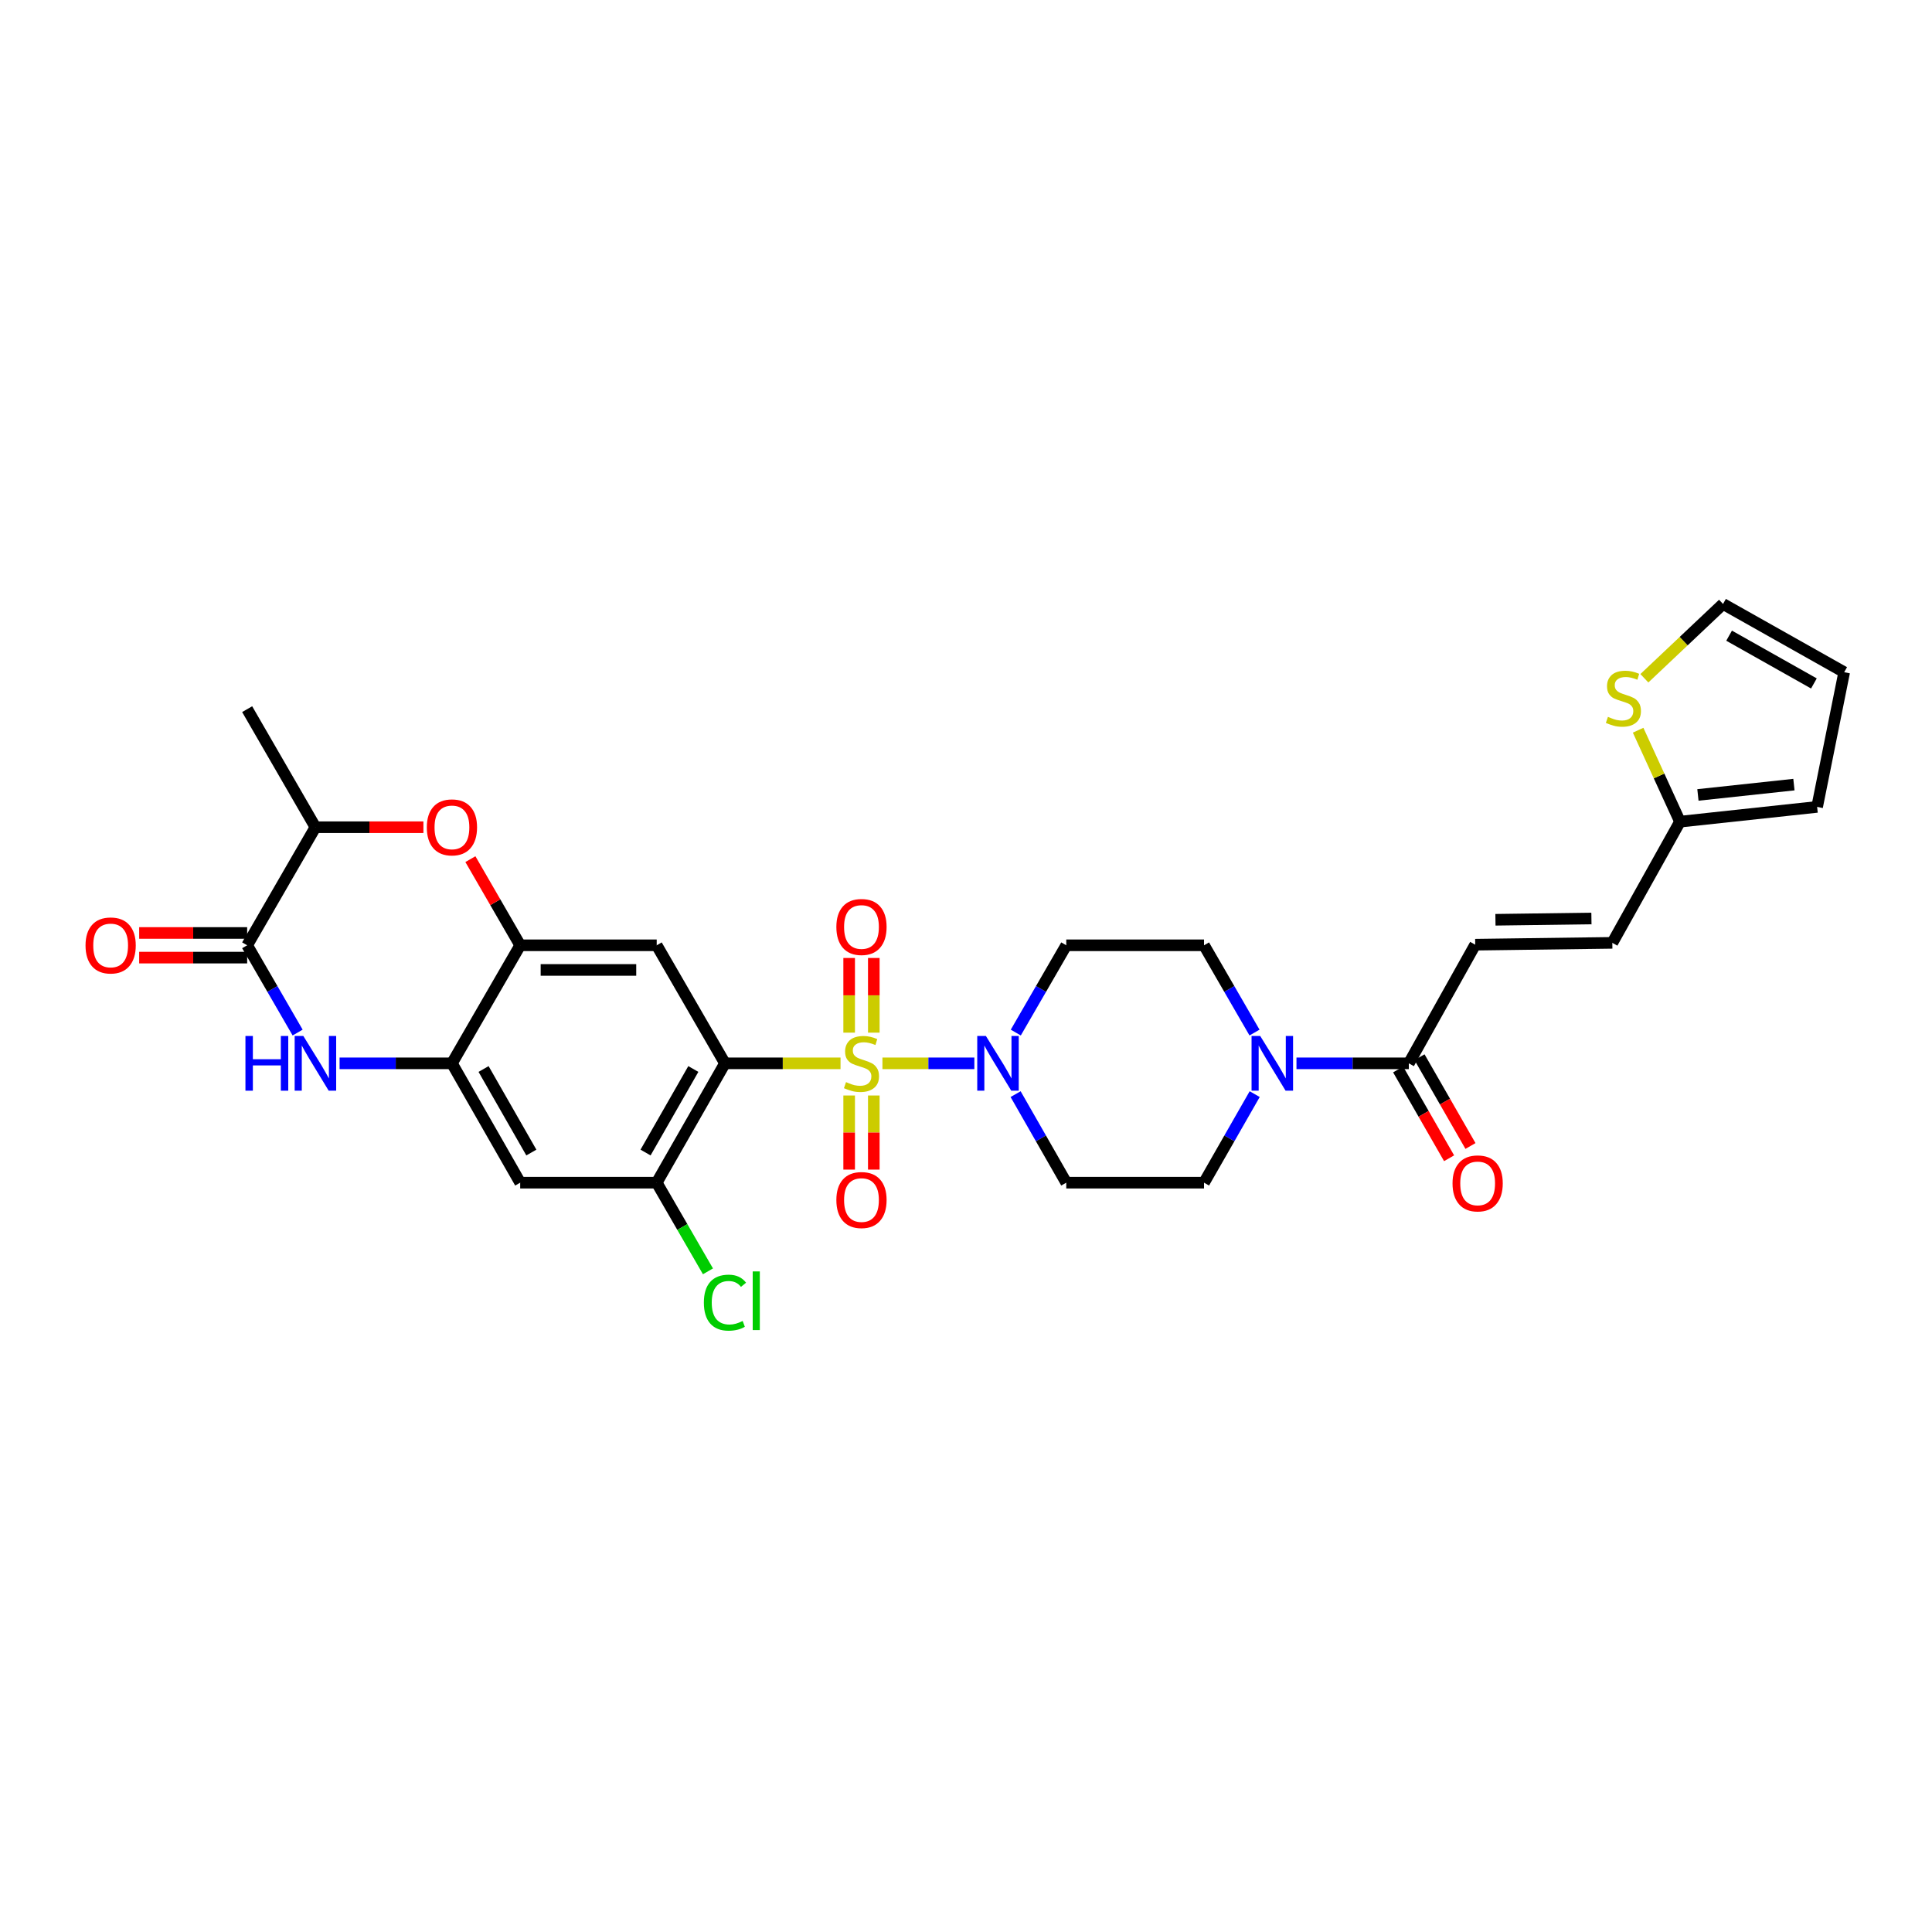 <?xml version='1.0' encoding='iso-8859-1'?>
<svg version='1.1' baseProfile='full'
              xmlns='http://www.w3.org/2000/svg'
                      xmlns:rdkit='http://www.rdkit.org/xml'
                      xmlns:xlink='http://www.w3.org/1999/xlink'
                  xml:space='preserve'
width='1000px' height='1000px' viewBox='0 0 1000 1000'>
<!-- END OF HEADER -->
<rect style='opacity:1.0;fill:#FFFFFF;stroke:none' width='1000' height='1000' x='0' y='0'> </rect>
<path class='bond-0' d='M 435.054,550.38 L 405.147,550.38' style='fill:none;fill-rule:evenodd;stroke:#CCCC00;stroke-width:6px;stroke-linecap:butt;stroke-linejoin:miter;stroke-opacity:1' />
<path class='bond-0' d='M 405.147,550.38 L 375.24,550.38' style='fill:none;fill-rule:evenodd;stroke:#000000;stroke-width:6px;stroke-linecap:butt;stroke-linejoin:miter;stroke-opacity:1' />
<path class='bond-1' d='M 456.747,550.38 L 480.536,550.38' style='fill:none;fill-rule:evenodd;stroke:#CCCC00;stroke-width:6px;stroke-linecap:butt;stroke-linejoin:miter;stroke-opacity:1' />
<path class='bond-1' d='M 480.536,550.38 L 504.325,550.38' style='fill:none;fill-rule:evenodd;stroke:#0000FF;stroke-width:6px;stroke-linecap:butt;stroke-linejoin:miter;stroke-opacity:1' />
<path class='bond-14' d='M 452.279,534.493 L 452.279,515.171' style='fill:none;fill-rule:evenodd;stroke:#CCCC00;stroke-width:6px;stroke-linecap:butt;stroke-linejoin:miter;stroke-opacity:1' />
<path class='bond-14' d='M 452.279,515.171 L 452.279,495.849' style='fill:none;fill-rule:evenodd;stroke:#FF0000;stroke-width:6px;stroke-linecap:butt;stroke-linejoin:miter;stroke-opacity:1' />
<path class='bond-14' d='M 439.522,534.493 L 439.522,515.171' style='fill:none;fill-rule:evenodd;stroke:#CCCC00;stroke-width:6px;stroke-linecap:butt;stroke-linejoin:miter;stroke-opacity:1' />
<path class='bond-14' d='M 439.522,515.171 L 439.522,495.849' style='fill:none;fill-rule:evenodd;stroke:#FF0000;stroke-width:6px;stroke-linecap:butt;stroke-linejoin:miter;stroke-opacity:1' />
<path class='bond-15' d='M 439.522,567.027 L 439.522,586.205' style='fill:none;fill-rule:evenodd;stroke:#CCCC00;stroke-width:6px;stroke-linecap:butt;stroke-linejoin:miter;stroke-opacity:1' />
<path class='bond-15' d='M 439.522,586.205 L 439.522,605.383' style='fill:none;fill-rule:evenodd;stroke:#FF0000;stroke-width:6px;stroke-linecap:butt;stroke-linejoin:miter;stroke-opacity:1' />
<path class='bond-15' d='M 452.279,567.027 L 452.279,586.205' style='fill:none;fill-rule:evenodd;stroke:#CCCC00;stroke-width:6px;stroke-linecap:butt;stroke-linejoin:miter;stroke-opacity:1' />
<path class='bond-15' d='M 452.279,586.205 L 452.279,605.383' style='fill:none;fill-rule:evenodd;stroke:#FF0000;stroke-width:6px;stroke-linecap:butt;stroke-linejoin:miter;stroke-opacity:1' />
<path class='bond-3' d='M 375.24,550.38 L 339.91,489.281' style='fill:none;fill-rule:evenodd;stroke:#000000;stroke-width:6px;stroke-linecap:butt;stroke-linejoin:miter;stroke-opacity:1' />
<path class='bond-8' d='M 375.24,550.38 L 339.91,612.152' style='fill:none;fill-rule:evenodd;stroke:#000000;stroke-width:6px;stroke-linecap:butt;stroke-linejoin:miter;stroke-opacity:1' />
<path class='bond-8' d='M 358.867,553.312 L 334.136,596.553' style='fill:none;fill-rule:evenodd;stroke:#000000;stroke-width:6px;stroke-linecap:butt;stroke-linejoin:miter;stroke-opacity:1' />
<path class='bond-17' d='M 525.77,534.455 L 538.834,511.868' style='fill:none;fill-rule:evenodd;stroke:#0000FF;stroke-width:6px;stroke-linecap:butt;stroke-linejoin:miter;stroke-opacity:1' />
<path class='bond-17' d='M 538.834,511.868 L 551.897,489.281' style='fill:none;fill-rule:evenodd;stroke:#000000;stroke-width:6px;stroke-linecap:butt;stroke-linejoin:miter;stroke-opacity:1' />
<path class='bond-18' d='M 525.678,566.319 L 538.788,589.236' style='fill:none;fill-rule:evenodd;stroke:#0000FF;stroke-width:6px;stroke-linecap:butt;stroke-linejoin:miter;stroke-opacity:1' />
<path class='bond-18' d='M 538.788,589.236 L 551.897,612.152' style='fill:none;fill-rule:evenodd;stroke:#000000;stroke-width:6px;stroke-linecap:butt;stroke-linejoin:miter;stroke-opacity:1' />
<path class='bond-2' d='M 175.767,550.38 L 204.844,550.38' style='fill:none;fill-rule:evenodd;stroke:#0000FF;stroke-width:6px;stroke-linecap:butt;stroke-linejoin:miter;stroke-opacity:1' />
<path class='bond-2' d='M 204.844,550.38 L 233.921,550.38' style='fill:none;fill-rule:evenodd;stroke:#000000;stroke-width:6px;stroke-linecap:butt;stroke-linejoin:miter;stroke-opacity:1' />
<path class='bond-4' d='M 154.052,534.455 L 140.992,511.868' style='fill:none;fill-rule:evenodd;stroke:#0000FF;stroke-width:6px;stroke-linecap:butt;stroke-linejoin:miter;stroke-opacity:1' />
<path class='bond-4' d='M 140.992,511.868 L 127.931,489.281' style='fill:none;fill-rule:evenodd;stroke:#000000;stroke-width:6px;stroke-linecap:butt;stroke-linejoin:miter;stroke-opacity:1' />
<path class='bond-5' d='M 339.91,489.281 L 269.251,489.281' style='fill:none;fill-rule:evenodd;stroke:#000000;stroke-width:6px;stroke-linecap:butt;stroke-linejoin:miter;stroke-opacity:1' />
<path class='bond-5' d='M 329.311,502.038 L 279.85,502.038' style='fill:none;fill-rule:evenodd;stroke:#000000;stroke-width:6px;stroke-linecap:butt;stroke-linejoin:miter;stroke-opacity:1' />
<path class='bond-23' d='M 127.931,482.902 L 99.984,482.902' style='fill:none;fill-rule:evenodd;stroke:#000000;stroke-width:6px;stroke-linecap:butt;stroke-linejoin:miter;stroke-opacity:1' />
<path class='bond-23' d='M 99.984,482.902 L 72.037,482.902' style='fill:none;fill-rule:evenodd;stroke:#FF0000;stroke-width:6px;stroke-linecap:butt;stroke-linejoin:miter;stroke-opacity:1' />
<path class='bond-23' d='M 127.931,495.659 L 99.984,495.659' style='fill:none;fill-rule:evenodd;stroke:#000000;stroke-width:6px;stroke-linecap:butt;stroke-linejoin:miter;stroke-opacity:1' />
<path class='bond-23' d='M 99.984,495.659 L 72.037,495.659' style='fill:none;fill-rule:evenodd;stroke:#FF0000;stroke-width:6px;stroke-linecap:butt;stroke-linejoin:miter;stroke-opacity:1' />
<path class='bond-32' d='M 127.931,489.281 L 163.261,428.167' style='fill:none;fill-rule:evenodd;stroke:#000000;stroke-width:6px;stroke-linecap:butt;stroke-linejoin:miter;stroke-opacity:1' />
<path class='bond-7' d='M 269.251,489.281 L 256.362,466.986' style='fill:none;fill-rule:evenodd;stroke:#000000;stroke-width:6px;stroke-linecap:butt;stroke-linejoin:miter;stroke-opacity:1' />
<path class='bond-7' d='M 256.362,466.986 L 243.474,444.692' style='fill:none;fill-rule:evenodd;stroke:#FF0000;stroke-width:6px;stroke-linecap:butt;stroke-linejoin:miter;stroke-opacity:1' />
<path class='bond-31' d='M 269.251,489.281 L 233.921,550.38' style='fill:none;fill-rule:evenodd;stroke:#000000;stroke-width:6px;stroke-linecap:butt;stroke-linejoin:miter;stroke-opacity:1' />
<path class='bond-6' d='M 233.921,550.38 L 269.251,612.152' style='fill:none;fill-rule:evenodd;stroke:#000000;stroke-width:6px;stroke-linecap:butt;stroke-linejoin:miter;stroke-opacity:1' />
<path class='bond-6' d='M 250.294,553.312 L 275.025,596.553' style='fill:none;fill-rule:evenodd;stroke:#000000;stroke-width:6px;stroke-linecap:butt;stroke-linejoin:miter;stroke-opacity:1' />
<path class='bond-13' d='M 219.154,428.167 L 191.207,428.167' style='fill:none;fill-rule:evenodd;stroke:#FF0000;stroke-width:6px;stroke-linecap:butt;stroke-linejoin:miter;stroke-opacity:1' />
<path class='bond-13' d='M 191.207,428.167 L 163.261,428.167' style='fill:none;fill-rule:evenodd;stroke:#000000;stroke-width:6px;stroke-linecap:butt;stroke-linejoin:miter;stroke-opacity:1' />
<path class='bond-11' d='M 339.91,612.152 L 269.251,612.152' style='fill:none;fill-rule:evenodd;stroke:#000000;stroke-width:6px;stroke-linecap:butt;stroke-linejoin:miter;stroke-opacity:1' />
<path class='bond-28' d='M 339.91,612.152 L 353.175,635.097' style='fill:none;fill-rule:evenodd;stroke:#000000;stroke-width:6px;stroke-linecap:butt;stroke-linejoin:miter;stroke-opacity:1' />
<path class='bond-28' d='M 353.175,635.097 L 366.439,658.041' style='fill:none;fill-rule:evenodd;stroke:#00CC00;stroke-width:6px;stroke-linecap:butt;stroke-linejoin:miter;stroke-opacity:1' />
<path class='bond-9' d='M 649.426,566.319 L 636.314,589.236' style='fill:none;fill-rule:evenodd;stroke:#0000FF;stroke-width:6px;stroke-linecap:butt;stroke-linejoin:miter;stroke-opacity:1' />
<path class='bond-9' d='M 636.314,589.236 L 623.202,612.152' style='fill:none;fill-rule:evenodd;stroke:#000000;stroke-width:6px;stroke-linecap:butt;stroke-linejoin:miter;stroke-opacity:1' />
<path class='bond-10' d='M 671.053,550.38 L 700.13,550.38' style='fill:none;fill-rule:evenodd;stroke:#0000FF;stroke-width:6px;stroke-linecap:butt;stroke-linejoin:miter;stroke-opacity:1' />
<path class='bond-10' d='M 700.13,550.38 L 729.206,550.38' style='fill:none;fill-rule:evenodd;stroke:#000000;stroke-width:6px;stroke-linecap:butt;stroke-linejoin:miter;stroke-opacity:1' />
<path class='bond-30' d='M 649.334,534.455 L 636.268,511.868' style='fill:none;fill-rule:evenodd;stroke:#0000FF;stroke-width:6px;stroke-linecap:butt;stroke-linejoin:miter;stroke-opacity:1' />
<path class='bond-30' d='M 636.268,511.868 L 623.202,489.281' style='fill:none;fill-rule:evenodd;stroke:#000000;stroke-width:6px;stroke-linecap:butt;stroke-linejoin:miter;stroke-opacity:1' />
<path class='bond-12' d='M 729.206,550.38 L 763.565,488.969' style='fill:none;fill-rule:evenodd;stroke:#000000;stroke-width:6px;stroke-linecap:butt;stroke-linejoin:miter;stroke-opacity:1' />
<path class='bond-25' d='M 723.674,553.555 L 736.862,576.532' style='fill:none;fill-rule:evenodd;stroke:#000000;stroke-width:6px;stroke-linecap:butt;stroke-linejoin:miter;stroke-opacity:1' />
<path class='bond-25' d='M 736.862,576.532 L 750.049,599.509' style='fill:none;fill-rule:evenodd;stroke:#FF0000;stroke-width:6px;stroke-linecap:butt;stroke-linejoin:miter;stroke-opacity:1' />
<path class='bond-25' d='M 734.738,547.205 L 747.926,570.182' style='fill:none;fill-rule:evenodd;stroke:#000000;stroke-width:6px;stroke-linecap:butt;stroke-linejoin:miter;stroke-opacity:1' />
<path class='bond-25' d='M 747.926,570.182 L 761.113,593.159' style='fill:none;fill-rule:evenodd;stroke:#FF0000;stroke-width:6px;stroke-linecap:butt;stroke-linejoin:miter;stroke-opacity:1' />
<path class='bond-19' d='M 763.565,488.969 L 834.537,488.019' style='fill:none;fill-rule:evenodd;stroke:#000000;stroke-width:6px;stroke-linecap:butt;stroke-linejoin:miter;stroke-opacity:1' />
<path class='bond-19' d='M 774.04,476.07 L 823.721,475.406' style='fill:none;fill-rule:evenodd;stroke:#000000;stroke-width:6px;stroke-linecap:butt;stroke-linejoin:miter;stroke-opacity:1' />
<path class='bond-29' d='M 163.261,428.167 L 127.931,367.054' style='fill:none;fill-rule:evenodd;stroke:#000000;stroke-width:6px;stroke-linecap:butt;stroke-linejoin:miter;stroke-opacity:1' />
<path class='bond-16' d='M 869.562,425.29 L 834.537,488.019' style='fill:none;fill-rule:evenodd;stroke:#000000;stroke-width:6px;stroke-linecap:butt;stroke-linejoin:miter;stroke-opacity:1' />
<path class='bond-20' d='M 869.562,425.29 L 858.726,401.624' style='fill:none;fill-rule:evenodd;stroke:#000000;stroke-width:6px;stroke-linecap:butt;stroke-linejoin:miter;stroke-opacity:1' />
<path class='bond-20' d='M 858.726,401.624 L 847.89,377.959' style='fill:none;fill-rule:evenodd;stroke:#CCCC00;stroke-width:6px;stroke-linecap:butt;stroke-linejoin:miter;stroke-opacity:1' />
<path class='bond-26' d='M 869.562,425.29 L 940.541,417.65' style='fill:none;fill-rule:evenodd;stroke:#000000;stroke-width:6px;stroke-linecap:butt;stroke-linejoin:miter;stroke-opacity:1' />
<path class='bond-26' d='M 878.844,411.46 L 928.529,406.112' style='fill:none;fill-rule:evenodd;stroke:#000000;stroke-width:6px;stroke-linecap:butt;stroke-linejoin:miter;stroke-opacity:1' />
<path class='bond-22' d='M 551.897,489.281 L 623.202,489.281' style='fill:none;fill-rule:evenodd;stroke:#000000;stroke-width:6px;stroke-linecap:butt;stroke-linejoin:miter;stroke-opacity:1' />
<path class='bond-21' d='M 551.897,612.152 L 623.202,612.152' style='fill:none;fill-rule:evenodd;stroke:#000000;stroke-width:6px;stroke-linecap:butt;stroke-linejoin:miter;stroke-opacity:1' />
<path class='bond-24' d='M 851.124,351.068 L 871.481,331.839' style='fill:none;fill-rule:evenodd;stroke:#CCCC00;stroke-width:6px;stroke-linecap:butt;stroke-linejoin:miter;stroke-opacity:1' />
<path class='bond-24' d='M 871.481,331.839 L 891.837,312.609' style='fill:none;fill-rule:evenodd;stroke:#000000;stroke-width:6px;stroke-linecap:butt;stroke-linejoin:miter;stroke-opacity:1' />
<path class='bond-33' d='M 891.837,312.609 L 954.545,347.939' style='fill:none;fill-rule:evenodd;stroke:#000000;stroke-width:6px;stroke-linecap:butt;stroke-linejoin:miter;stroke-opacity:1' />
<path class='bond-33' d='M 894.982,329.023 L 938.877,353.754' style='fill:none;fill-rule:evenodd;stroke:#000000;stroke-width:6px;stroke-linecap:butt;stroke-linejoin:miter;stroke-opacity:1' />
<path class='bond-27' d='M 940.541,417.65 L 954.545,347.939' style='fill:none;fill-rule:evenodd;stroke:#000000;stroke-width:6px;stroke-linecap:butt;stroke-linejoin:miter;stroke-opacity:1' />
<path  class='atom-0' d='M 437.9 560.1
Q 438.22 560.22, 439.54 560.78
Q 440.86 561.34, 442.3 561.7
Q 443.78 562.02, 445.22 562.02
Q 447.9 562.02, 449.46 560.74
Q 451.02 559.42, 451.02 557.14
Q 451.02 555.58, 450.22 554.62
Q 449.46 553.66, 448.26 553.14
Q 447.06 552.62, 445.06 552.02
Q 442.54 551.26, 441.02 550.54
Q 439.54 549.82, 438.46 548.3
Q 437.42 546.78, 437.42 544.22
Q 437.42 540.66, 439.82 538.46
Q 442.26 536.26, 447.06 536.26
Q 450.34 536.26, 454.06 537.82
L 453.14 540.9
Q 449.74 539.5, 447.18 539.5
Q 444.42 539.5, 442.9 540.66
Q 441.38 541.78, 441.42 543.74
Q 441.42 545.26, 442.18 546.18
Q 442.98 547.1, 444.1 547.62
Q 445.26 548.14, 447.18 548.74
Q 449.74 549.54, 451.26 550.34
Q 452.78 551.14, 453.86 552.78
Q 454.98 554.38, 454.98 557.14
Q 454.98 561.06, 452.34 563.18
Q 449.74 565.26, 445.38 565.26
Q 442.86 565.26, 440.94 564.7
Q 439.06 564.18, 436.82 563.26
L 437.9 560.1
' fill='#CCCC00'/>
<path  class='atom-2' d='M 510.3 536.22
L 519.58 551.22
Q 520.5 552.7, 521.98 555.38
Q 523.46 558.06, 523.54 558.22
L 523.54 536.22
L 527.3 536.22
L 527.3 564.54
L 523.42 564.54
L 513.46 548.14
Q 512.3 546.22, 511.06 544.02
Q 509.86 541.82, 509.5 541.14
L 509.5 564.54
L 505.82 564.54
L 505.82 536.22
L 510.3 536.22
' fill='#0000FF'/>
<path  class='atom-3' d='M 127.041 536.22
L 130.881 536.22
L 130.881 548.26
L 145.361 548.26
L 145.361 536.22
L 149.201 536.22
L 149.201 564.54
L 145.361 564.54
L 145.361 551.46
L 130.881 551.46
L 130.881 564.54
L 127.041 564.54
L 127.041 536.22
' fill='#0000FF'/>
<path  class='atom-3' d='M 157.001 536.22
L 166.281 551.22
Q 167.201 552.7, 168.681 555.38
Q 170.161 558.06, 170.241 558.22
L 170.241 536.22
L 174.001 536.22
L 174.001 564.54
L 170.121 564.54
L 160.161 548.14
Q 159.001 546.22, 157.761 544.02
Q 156.561 541.82, 156.201 541.14
L 156.201 564.54
L 152.521 564.54
L 152.521 536.22
L 157.001 536.22
' fill='#0000FF'/>
<path  class='atom-8' d='M 220.921 428.247
Q 220.921 421.447, 224.281 417.647
Q 227.641 413.847, 233.921 413.847
Q 240.201 413.847, 243.561 417.647
Q 246.921 421.447, 246.921 428.247
Q 246.921 435.127, 243.521 439.047
Q 240.121 442.927, 233.921 442.927
Q 227.681 442.927, 224.281 439.047
Q 220.921 435.167, 220.921 428.247
M 233.921 439.727
Q 238.241 439.727, 240.561 436.847
Q 242.921 433.927, 242.921 428.247
Q 242.921 422.687, 240.561 419.887
Q 238.241 417.047, 233.921 417.047
Q 229.601 417.047, 227.241 419.847
Q 224.921 422.647, 224.921 428.247
Q 224.921 433.967, 227.241 436.847
Q 229.601 439.727, 233.921 439.727
' fill='#FF0000'/>
<path  class='atom-10' d='M 652.286 536.22
L 661.566 551.22
Q 662.486 552.7, 663.966 555.38
Q 665.446 558.06, 665.526 558.22
L 665.526 536.22
L 669.286 536.22
L 669.286 564.54
L 665.406 564.54
L 655.446 548.14
Q 654.286 546.22, 653.046 544.02
Q 651.846 541.82, 651.486 541.14
L 651.486 564.54
L 647.806 564.54
L 647.806 536.22
L 652.286 536.22
' fill='#0000FF'/>
<path  class='atom-15' d='M 432.9 479.8
Q 432.9 473, 436.26 469.2
Q 439.62 465.4, 445.9 465.4
Q 452.18 465.4, 455.54 469.2
Q 458.9 473, 458.9 479.8
Q 458.9 486.68, 455.5 490.6
Q 452.1 494.48, 445.9 494.48
Q 439.66 494.48, 436.26 490.6
Q 432.9 486.72, 432.9 479.8
M 445.9 491.28
Q 450.22 491.28, 452.54 488.4
Q 454.9 485.48, 454.9 479.8
Q 454.9 474.24, 452.54 471.44
Q 450.22 468.6, 445.9 468.6
Q 441.58 468.6, 439.22 471.4
Q 436.9 474.2, 436.9 479.8
Q 436.9 485.52, 439.22 488.4
Q 441.58 491.28, 445.9 491.28
' fill='#FF0000'/>
<path  class='atom-16' d='M 432.9 621.134
Q 432.9 614.334, 436.26 610.534
Q 439.62 606.734, 445.9 606.734
Q 452.18 606.734, 455.54 610.534
Q 458.9 614.334, 458.9 621.134
Q 458.9 628.014, 455.5 631.934
Q 452.1 635.814, 445.9 635.814
Q 439.66 635.814, 436.26 631.934
Q 432.9 628.054, 432.9 621.134
M 445.9 632.614
Q 450.22 632.614, 452.54 629.734
Q 454.9 626.814, 454.9 621.134
Q 454.9 615.574, 452.54 612.774
Q 450.22 609.934, 445.9 609.934
Q 441.58 609.934, 439.22 612.734
Q 436.9 615.534, 436.9 621.134
Q 436.9 626.854, 439.22 629.734
Q 441.58 632.614, 445.9 632.614
' fill='#FF0000'/>
<path  class='atom-21' d='M 832.271 371.04
Q 832.591 371.16, 833.911 371.72
Q 835.231 372.28, 836.671 372.64
Q 838.151 372.96, 839.591 372.96
Q 842.271 372.96, 843.831 371.68
Q 845.391 370.36, 845.391 368.08
Q 845.391 366.52, 844.591 365.56
Q 843.831 364.6, 842.631 364.08
Q 841.431 363.56, 839.431 362.96
Q 836.911 362.2, 835.391 361.48
Q 833.911 360.76, 832.831 359.24
Q 831.791 357.72, 831.791 355.16
Q 831.791 351.6, 834.191 349.4
Q 836.631 347.2, 841.431 347.2
Q 844.711 347.2, 848.431 348.76
L 847.511 351.84
Q 844.111 350.44, 841.551 350.44
Q 838.791 350.44, 837.271 351.6
Q 835.751 352.72, 835.791 354.68
Q 835.791 356.2, 836.551 357.12
Q 837.351 358.04, 838.471 358.56
Q 839.631 359.08, 841.551 359.68
Q 844.111 360.48, 845.631 361.28
Q 847.151 362.08, 848.231 363.72
Q 849.351 365.32, 849.351 368.08
Q 849.351 372, 846.711 374.12
Q 844.111 376.2, 839.751 376.2
Q 837.231 376.2, 835.311 375.64
Q 833.431 375.12, 831.191 374.2
L 832.271 371.04
' fill='#CCCC00'/>
<path  class='atom-24' d='M 44.271 489.361
Q 44.271 482.561, 47.631 478.761
Q 50.991 474.961, 57.271 474.961
Q 63.551 474.961, 66.911 478.761
Q 70.271 482.561, 70.271 489.361
Q 70.271 496.241, 66.871 500.161
Q 63.471 504.041, 57.271 504.041
Q 51.031 504.041, 47.631 500.161
Q 44.271 496.281, 44.271 489.361
M 57.271 500.841
Q 61.591 500.841, 63.911 497.961
Q 66.271 495.041, 66.271 489.361
Q 66.271 483.801, 63.911 481.001
Q 61.591 478.161, 57.271 478.161
Q 52.951 478.161, 50.591 480.961
Q 48.271 483.761, 48.271 489.361
Q 48.271 495.081, 50.591 497.961
Q 52.951 500.841, 57.271 500.841
' fill='#FF0000'/>
<path  class='atom-26' d='M 751.827 612.523
Q 751.827 605.723, 755.187 601.923
Q 758.547 598.123, 764.827 598.123
Q 771.107 598.123, 774.467 601.923
Q 777.827 605.723, 777.827 612.523
Q 777.827 619.403, 774.427 623.323
Q 771.027 627.203, 764.827 627.203
Q 758.587 627.203, 755.187 623.323
Q 751.827 619.443, 751.827 612.523
M 764.827 624.003
Q 769.147 624.003, 771.467 621.123
Q 773.827 618.203, 773.827 612.523
Q 773.827 606.963, 771.467 604.163
Q 769.147 601.323, 764.827 601.323
Q 760.507 601.323, 758.147 604.123
Q 755.827 606.923, 755.827 612.523
Q 755.827 618.243, 758.147 621.123
Q 760.507 624.003, 764.827 624.003
' fill='#FF0000'/>
<path  class='atom-29' d='M 364.32 674.246
Q 364.32 667.206, 367.6 663.526
Q 370.92 659.806, 377.2 659.806
Q 383.04 659.806, 386.16 663.926
L 383.52 666.086
Q 381.24 663.086, 377.2 663.086
Q 372.92 663.086, 370.64 665.966
Q 368.4 668.806, 368.4 674.246
Q 368.4 679.846, 370.72 682.726
Q 373.08 685.606, 377.64 685.606
Q 380.76 685.606, 384.4 683.726
L 385.52 686.726
Q 384.04 687.686, 381.8 688.246
Q 379.56 688.806, 377.08 688.806
Q 370.92 688.806, 367.6 685.046
Q 364.32 681.286, 364.32 674.246
' fill='#00CC00'/>
<path  class='atom-29' d='M 389.6 658.086
L 393.28 658.086
L 393.28 688.446
L 389.6 688.446
L 389.6 658.086
' fill='#00CC00'/>
</svg>
